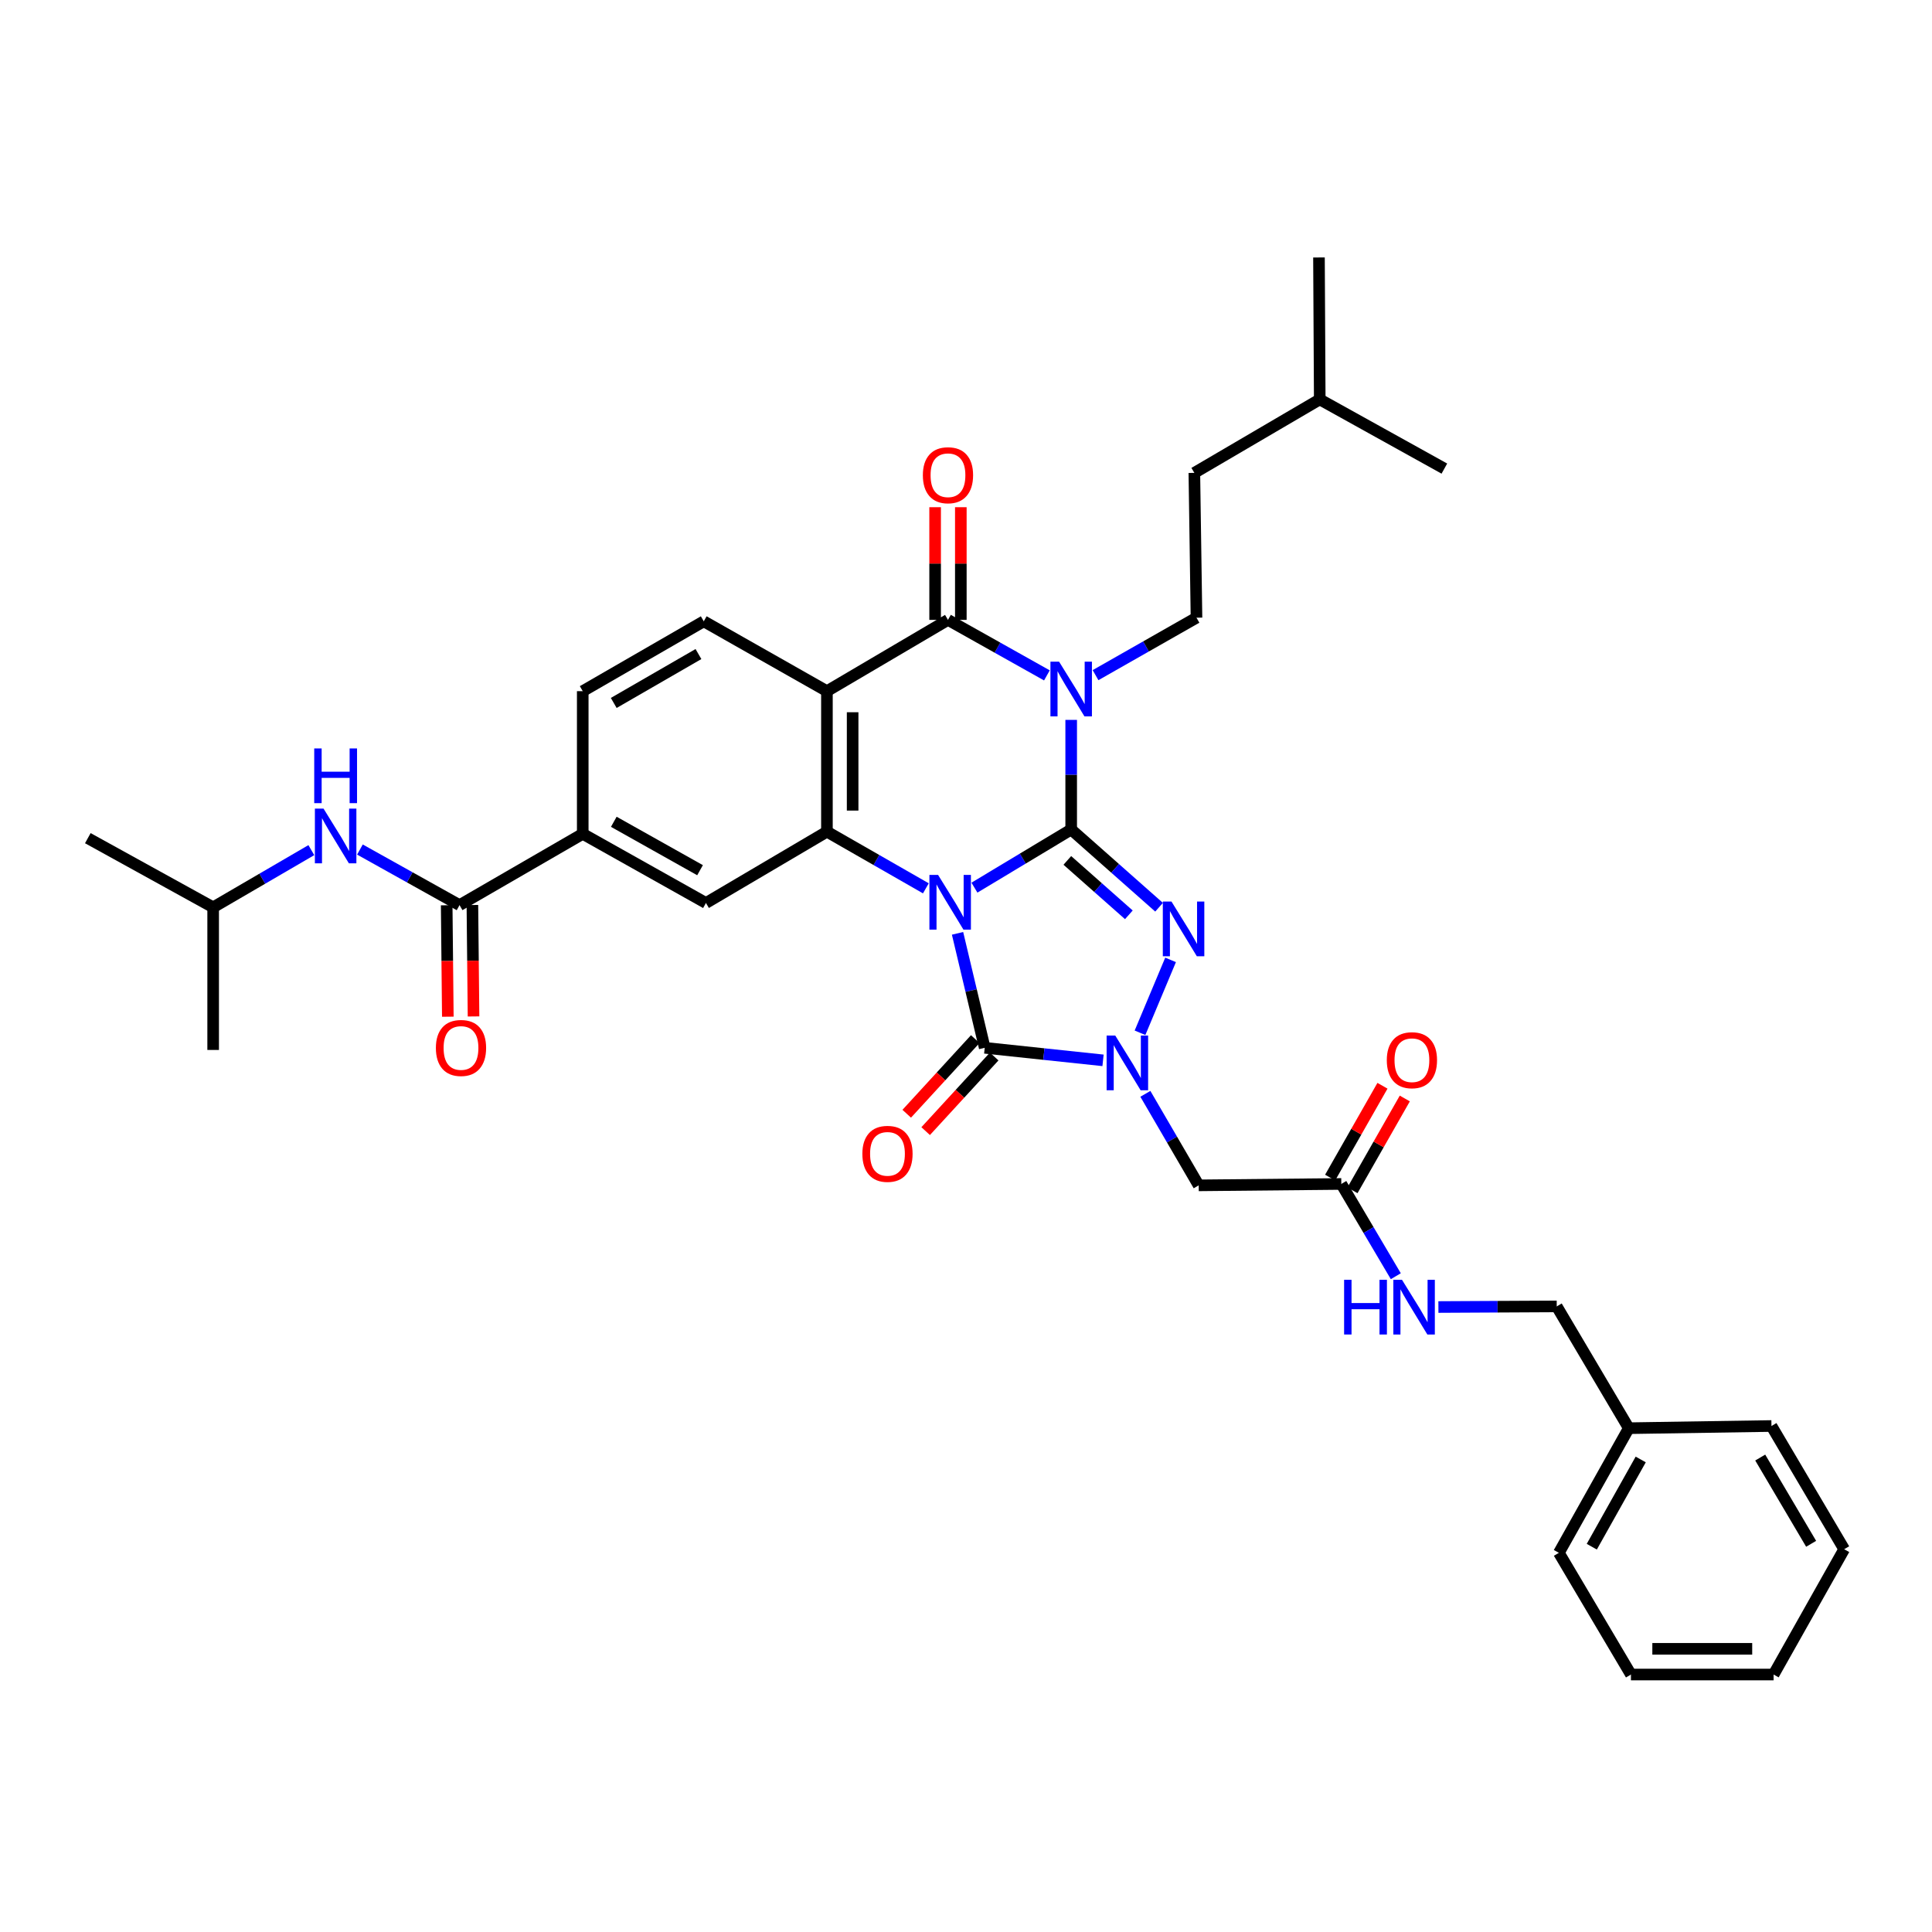 <?xml version='1.0' encoding='iso-8859-1'?>
<svg version='1.1' baseProfile='full'
              xmlns='http://www.w3.org/2000/svg'
                      xmlns:rdkit='http://www.rdkit.org/xml'
                      xmlns:xlink='http://www.w3.org/1999/xlink'
                  xml:space='preserve'
width='1000px' height='1000px' viewBox='0 0 1000 1000'>
<!-- END OF HEADER -->
<rect style='opacity:1.0;fill:#FFFFFF;stroke:none' width='1000' height='1000' x='0' y='0'> </rect>
<path class='bond-0' d='M 504.369,459.447 L 529.406,444.396' style='fill:none;fill-rule:evenodd;stroke:#0000FF;stroke-width:6px;stroke-linecap:butt;stroke-linejoin:miter;stroke-opacity:1' />
<path class='bond-0' d='M 529.406,444.396 L 554.443,429.345' style='fill:none;fill-rule:evenodd;stroke:#000000;stroke-width:6px;stroke-linecap:butt;stroke-linejoin:miter;stroke-opacity:1' />
<path class='bond-3' d='M 495.624,483.097 L 502.658,512.72' style='fill:none;fill-rule:evenodd;stroke:#0000FF;stroke-width:6px;stroke-linecap:butt;stroke-linejoin:miter;stroke-opacity:1' />
<path class='bond-3' d='M 502.658,512.72 L 509.691,542.342' style='fill:none;fill-rule:evenodd;stroke:#000000;stroke-width:6px;stroke-linecap:butt;stroke-linejoin:miter;stroke-opacity:1' />
<path class='bond-5' d='M 479.224,459.798 L 453.62,445.133' style='fill:none;fill-rule:evenodd;stroke:#0000FF;stroke-width:6px;stroke-linecap:butt;stroke-linejoin:miter;stroke-opacity:1' />
<path class='bond-5' d='M 453.62,445.133 L 428.015,430.469' style='fill:none;fill-rule:evenodd;stroke:#000000;stroke-width:6px;stroke-linecap:butt;stroke-linejoin:miter;stroke-opacity:1' />
<path class='bond-1' d='M 554.443,429.345 L 554.443,400.98' style='fill:none;fill-rule:evenodd;stroke:#000000;stroke-width:6px;stroke-linecap:butt;stroke-linejoin:miter;stroke-opacity:1' />
<path class='bond-1' d='M 554.443,400.98 L 554.443,372.614' style='fill:none;fill-rule:evenodd;stroke:#0000FF;stroke-width:6px;stroke-linecap:butt;stroke-linejoin:miter;stroke-opacity:1' />
<path class='bond-2' d='M 554.443,429.345 L 577.187,449.462' style='fill:none;fill-rule:evenodd;stroke:#000000;stroke-width:6px;stroke-linecap:butt;stroke-linejoin:miter;stroke-opacity:1' />
<path class='bond-2' d='M 577.187,449.462 L 599.931,469.579' style='fill:none;fill-rule:evenodd;stroke:#0000FF;stroke-width:6px;stroke-linecap:butt;stroke-linejoin:miter;stroke-opacity:1' />
<path class='bond-2' d='M 552.451,445.347 L 568.372,459.429' style='fill:none;fill-rule:evenodd;stroke:#000000;stroke-width:6px;stroke-linecap:butt;stroke-linejoin:miter;stroke-opacity:1' />
<path class='bond-2' d='M 568.372,459.429 L 584.293,473.51' style='fill:none;fill-rule:evenodd;stroke:#0000FF;stroke-width:6px;stroke-linecap:butt;stroke-linejoin:miter;stroke-opacity:1' />
<path class='bond-11' d='M 567.049,349.461 L 593.176,334.59' style='fill:none;fill-rule:evenodd;stroke:#0000FF;stroke-width:6px;stroke-linecap:butt;stroke-linejoin:miter;stroke-opacity:1' />
<path class='bond-11' d='M 593.176,334.59 L 619.302,319.719' style='fill:none;fill-rule:evenodd;stroke:#000000;stroke-width:6px;stroke-linecap:butt;stroke-linejoin:miter;stroke-opacity:1' />
<path class='bond-37' d='M 541.875,349.583 L 516.273,335.217' style='fill:none;fill-rule:evenodd;stroke:#0000FF;stroke-width:6px;stroke-linecap:butt;stroke-linejoin:miter;stroke-opacity:1' />
<path class='bond-37' d='M 516.273,335.217 L 490.671,320.85' style='fill:none;fill-rule:evenodd;stroke:#000000;stroke-width:6px;stroke-linecap:butt;stroke-linejoin:miter;stroke-opacity:1' />
<path class='bond-36' d='M 605.887,496.836 L 590.068,534.565' style='fill:none;fill-rule:evenodd;stroke:#0000FF;stroke-width:6px;stroke-linecap:butt;stroke-linejoin:miter;stroke-opacity:1' />
<path class='bond-4' d='M 509.691,542.342 L 540.31,545.589' style='fill:none;fill-rule:evenodd;stroke:#000000;stroke-width:6px;stroke-linecap:butt;stroke-linejoin:miter;stroke-opacity:1' />
<path class='bond-4' d='M 540.31,545.589 L 570.928,548.835' style='fill:none;fill-rule:evenodd;stroke:#0000FF;stroke-width:6px;stroke-linecap:butt;stroke-linejoin:miter;stroke-opacity:1' />
<path class='bond-16' d='M 504.791,537.842 L 487.054,557.155' style='fill:none;fill-rule:evenodd;stroke:#000000;stroke-width:6px;stroke-linecap:butt;stroke-linejoin:miter;stroke-opacity:1' />
<path class='bond-16' d='M 487.054,557.155 L 469.318,576.468' style='fill:none;fill-rule:evenodd;stroke:#FF0000;stroke-width:6px;stroke-linecap:butt;stroke-linejoin:miter;stroke-opacity:1' />
<path class='bond-16' d='M 514.591,546.843 L 496.854,566.155' style='fill:none;fill-rule:evenodd;stroke:#000000;stroke-width:6px;stroke-linecap:butt;stroke-linejoin:miter;stroke-opacity:1' />
<path class='bond-16' d='M 496.854,566.155 L 479.118,585.468' style='fill:none;fill-rule:evenodd;stroke:#FF0000;stroke-width:6px;stroke-linecap:butt;stroke-linejoin:miter;stroke-opacity:1' />
<path class='bond-8' d='M 592.842,566.164 L 606.641,589.85' style='fill:none;fill-rule:evenodd;stroke:#0000FF;stroke-width:6px;stroke-linecap:butt;stroke-linejoin:miter;stroke-opacity:1' />
<path class='bond-8' d='M 606.641,589.85 L 620.441,613.537' style='fill:none;fill-rule:evenodd;stroke:#000000;stroke-width:6px;stroke-linecap:butt;stroke-linejoin:miter;stroke-opacity:1' />
<path class='bond-7' d='M 428.015,430.469 L 428.015,357.745' style='fill:none;fill-rule:evenodd;stroke:#000000;stroke-width:6px;stroke-linecap:butt;stroke-linejoin:miter;stroke-opacity:1' />
<path class='bond-7' d='M 441.321,419.56 L 441.321,368.653' style='fill:none;fill-rule:evenodd;stroke:#000000;stroke-width:6px;stroke-linecap:butt;stroke-linejoin:miter;stroke-opacity:1' />
<path class='bond-10' d='M 428.015,430.469 L 365.396,467.386' style='fill:none;fill-rule:evenodd;stroke:#000000;stroke-width:6px;stroke-linecap:butt;stroke-linejoin:miter;stroke-opacity:1' />
<path class='bond-6' d='M 490.671,320.85 L 428.015,357.745' style='fill:none;fill-rule:evenodd;stroke:#000000;stroke-width:6px;stroke-linecap:butt;stroke-linejoin:miter;stroke-opacity:1' />
<path class='bond-17' d='M 497.324,320.85 L 497.324,291.689' style='fill:none;fill-rule:evenodd;stroke:#000000;stroke-width:6px;stroke-linecap:butt;stroke-linejoin:miter;stroke-opacity:1' />
<path class='bond-17' d='M 497.324,291.689 L 497.324,262.528' style='fill:none;fill-rule:evenodd;stroke:#FF0000;stroke-width:6px;stroke-linecap:butt;stroke-linejoin:miter;stroke-opacity:1' />
<path class='bond-17' d='M 484.018,320.85 L 484.018,291.689' style='fill:none;fill-rule:evenodd;stroke:#000000;stroke-width:6px;stroke-linecap:butt;stroke-linejoin:miter;stroke-opacity:1' />
<path class='bond-17' d='M 484.018,291.689 L 484.018,262.528' style='fill:none;fill-rule:evenodd;stroke:#FF0000;stroke-width:6px;stroke-linecap:butt;stroke-linejoin:miter;stroke-opacity:1' />
<path class='bond-13' d='M 428.015,357.745 L 364.265,321.59' style='fill:none;fill-rule:evenodd;stroke:#000000;stroke-width:6px;stroke-linecap:butt;stroke-linejoin:miter;stroke-opacity:1' />
<path class='bond-14' d='M 620.441,613.537 L 694.259,612.812' style='fill:none;fill-rule:evenodd;stroke:#000000;stroke-width:6px;stroke-linecap:butt;stroke-linejoin:miter;stroke-opacity:1' />
<path class='bond-9' d='M 237.858,468.495 L 301.623,431.593' style='fill:none;fill-rule:evenodd;stroke:#000000;stroke-width:6px;stroke-linecap:butt;stroke-linejoin:miter;stroke-opacity:1' />
<path class='bond-15' d='M 237.858,468.495 L 212.079,454.107' style='fill:none;fill-rule:evenodd;stroke:#000000;stroke-width:6px;stroke-linecap:butt;stroke-linejoin:miter;stroke-opacity:1' />
<path class='bond-15' d='M 212.079,454.107 L 186.3,439.72' style='fill:none;fill-rule:evenodd;stroke:#0000FF;stroke-width:6px;stroke-linecap:butt;stroke-linejoin:miter;stroke-opacity:1' />
<path class='bond-20' d='M 231.206,468.562 L 231.5,497.403' style='fill:none;fill-rule:evenodd;stroke:#000000;stroke-width:6px;stroke-linecap:butt;stroke-linejoin:miter;stroke-opacity:1' />
<path class='bond-20' d='M 231.5,497.403 L 231.795,526.244' style='fill:none;fill-rule:evenodd;stroke:#FF0000;stroke-width:6px;stroke-linecap:butt;stroke-linejoin:miter;stroke-opacity:1' />
<path class='bond-20' d='M 244.511,468.427 L 244.805,497.267' style='fill:none;fill-rule:evenodd;stroke:#000000;stroke-width:6px;stroke-linecap:butt;stroke-linejoin:miter;stroke-opacity:1' />
<path class='bond-20' d='M 244.805,497.267 L 245.1,526.108' style='fill:none;fill-rule:evenodd;stroke:#FF0000;stroke-width:6px;stroke-linecap:butt;stroke-linejoin:miter;stroke-opacity:1' />
<path class='bond-12' d='M 365.396,467.386 L 301.623,431.593' style='fill:none;fill-rule:evenodd;stroke:#000000;stroke-width:6px;stroke-linecap:butt;stroke-linejoin:miter;stroke-opacity:1' />
<path class='bond-12' d='M 362.342,450.413 L 317.702,425.358' style='fill:none;fill-rule:evenodd;stroke:#000000;stroke-width:6px;stroke-linecap:butt;stroke-linejoin:miter;stroke-opacity:1' />
<path class='bond-22' d='M 619.302,319.719 L 618.194,244.763' style='fill:none;fill-rule:evenodd;stroke:#000000;stroke-width:6px;stroke-linecap:butt;stroke-linejoin:miter;stroke-opacity:1' />
<path class='bond-19' d='M 301.623,431.593 L 301.623,357.745' style='fill:none;fill-rule:evenodd;stroke:#000000;stroke-width:6px;stroke-linecap:butt;stroke-linejoin:miter;stroke-opacity:1' />
<path class='bond-38' d='M 364.265,321.59 L 301.623,357.745' style='fill:none;fill-rule:evenodd;stroke:#000000;stroke-width:6px;stroke-linecap:butt;stroke-linejoin:miter;stroke-opacity:1' />
<path class='bond-38' d='M 361.52,338.537 L 317.671,363.846' style='fill:none;fill-rule:evenodd;stroke:#000000;stroke-width:6px;stroke-linecap:butt;stroke-linejoin:miter;stroke-opacity:1' />
<path class='bond-18' d='M 694.259,612.812 L 708.365,636.689' style='fill:none;fill-rule:evenodd;stroke:#000000;stroke-width:6px;stroke-linecap:butt;stroke-linejoin:miter;stroke-opacity:1' />
<path class='bond-18' d='M 708.365,636.689 L 722.471,660.566' style='fill:none;fill-rule:evenodd;stroke:#0000FF;stroke-width:6px;stroke-linecap:butt;stroke-linejoin:miter;stroke-opacity:1' />
<path class='bond-21' d='M 700.04,616.106 L 713.582,592.341' style='fill:none;fill-rule:evenodd;stroke:#000000;stroke-width:6px;stroke-linecap:butt;stroke-linejoin:miter;stroke-opacity:1' />
<path class='bond-21' d='M 713.582,592.341 L 727.124,568.577' style='fill:none;fill-rule:evenodd;stroke:#FF0000;stroke-width:6px;stroke-linecap:butt;stroke-linejoin:miter;stroke-opacity:1' />
<path class='bond-21' d='M 688.479,609.518 L 702.021,585.754' style='fill:none;fill-rule:evenodd;stroke:#000000;stroke-width:6px;stroke-linecap:butt;stroke-linejoin:miter;stroke-opacity:1' />
<path class='bond-21' d='M 702.021,585.754 L 715.563,561.989' style='fill:none;fill-rule:evenodd;stroke:#FF0000;stroke-width:6px;stroke-linecap:butt;stroke-linejoin:miter;stroke-opacity:1' />
<path class='bond-25' d='M 161.15,440.027 L 135.739,454.83' style='fill:none;fill-rule:evenodd;stroke:#0000FF;stroke-width:6px;stroke-linecap:butt;stroke-linejoin:miter;stroke-opacity:1' />
<path class='bond-25' d='M 135.739,454.83 L 110.328,469.633' style='fill:none;fill-rule:evenodd;stroke:#000000;stroke-width:6px;stroke-linecap:butt;stroke-linejoin:miter;stroke-opacity:1' />
<path class='bond-23' d='M 744.516,676.512 L 775.139,676.352' style='fill:none;fill-rule:evenodd;stroke:#0000FF;stroke-width:6px;stroke-linecap:butt;stroke-linejoin:miter;stroke-opacity:1' />
<path class='bond-23' d='M 775.139,676.352 L 805.763,676.193' style='fill:none;fill-rule:evenodd;stroke:#000000;stroke-width:6px;stroke-linecap:butt;stroke-linejoin:miter;stroke-opacity:1' />
<path class='bond-26' d='M 618.194,244.763 L 683.097,206.737' style='fill:none;fill-rule:evenodd;stroke:#000000;stroke-width:6px;stroke-linecap:butt;stroke-linejoin:miter;stroke-opacity:1' />
<path class='bond-24' d='M 805.763,676.193 L 843.057,739.233' style='fill:none;fill-rule:evenodd;stroke:#000000;stroke-width:6px;stroke-linecap:butt;stroke-linejoin:miter;stroke-opacity:1' />
<path class='bond-27' d='M 843.057,739.233 L 806.872,803.737' style='fill:none;fill-rule:evenodd;stroke:#000000;stroke-width:6px;stroke-linecap:butt;stroke-linejoin:miter;stroke-opacity:1' />
<path class='bond-27' d='M 849.234,755.419 L 823.904,800.572' style='fill:none;fill-rule:evenodd;stroke:#000000;stroke-width:6px;stroke-linecap:butt;stroke-linejoin:miter;stroke-opacity:1' />
<path class='bond-28' d='M 843.057,739.233 L 916.904,738.095' style='fill:none;fill-rule:evenodd;stroke:#000000;stroke-width:6px;stroke-linecap:butt;stroke-linejoin:miter;stroke-opacity:1' />
<path class='bond-29' d='M 110.328,469.633 L 110.328,543.451' style='fill:none;fill-rule:evenodd;stroke:#000000;stroke-width:6px;stroke-linecap:butt;stroke-linejoin:miter;stroke-opacity:1' />
<path class='bond-30' d='M 110.328,469.633 L 45.455,433.833' style='fill:none;fill-rule:evenodd;stroke:#000000;stroke-width:6px;stroke-linecap:butt;stroke-linejoin:miter;stroke-opacity:1' />
<path class='bond-31' d='M 683.097,206.737 L 747.601,242.545' style='fill:none;fill-rule:evenodd;stroke:#000000;stroke-width:6px;stroke-linecap:butt;stroke-linejoin:miter;stroke-opacity:1' />
<path class='bond-32' d='M 683.097,206.737 L 682.698,133.266' style='fill:none;fill-rule:evenodd;stroke:#000000;stroke-width:6px;stroke-linecap:butt;stroke-linejoin:miter;stroke-opacity:1' />
<path class='bond-34' d='M 806.872,803.737 L 844.173,866.734' style='fill:none;fill-rule:evenodd;stroke:#000000;stroke-width:6px;stroke-linecap:butt;stroke-linejoin:miter;stroke-opacity:1' />
<path class='bond-33' d='M 916.904,738.095 L 954.545,801.875' style='fill:none;fill-rule:evenodd;stroke:#000000;stroke-width:6px;stroke-linecap:butt;stroke-linejoin:miter;stroke-opacity:1' />
<path class='bond-33' d='M 911.091,754.425 L 937.44,799.071' style='fill:none;fill-rule:evenodd;stroke:#000000;stroke-width:6px;stroke-linecap:butt;stroke-linejoin:miter;stroke-opacity:1' />
<path class='bond-35' d='M 954.545,801.875 L 918.013,866.734' style='fill:none;fill-rule:evenodd;stroke:#000000;stroke-width:6px;stroke-linecap:butt;stroke-linejoin:miter;stroke-opacity:1' />
<path class='bond-39' d='M 844.173,866.734 L 918.013,866.734' style='fill:none;fill-rule:evenodd;stroke:#000000;stroke-width:6px;stroke-linecap:butt;stroke-linejoin:miter;stroke-opacity:1' />
<path class='bond-39' d='M 855.249,853.428 L 906.937,853.428' style='fill:none;fill-rule:evenodd;stroke:#000000;stroke-width:6px;stroke-linecap:butt;stroke-linejoin:miter;stroke-opacity:1' />
<path  class='atom-0' d='M 485.542 452.841
L 494.822 467.841
Q 495.742 469.321, 497.222 472.001
Q 498.702 474.681, 498.782 474.841
L 498.782 452.841
L 502.542 452.841
L 502.542 481.161
L 498.662 481.161
L 488.702 464.761
Q 487.542 462.841, 486.302 460.641
Q 485.102 458.441, 484.742 457.761
L 484.742 481.161
L 481.062 481.161
L 481.062 452.841
L 485.542 452.841
' fill='#0000FF'/>
<path  class='atom-2' d='M 548.183 342.476
L 557.463 357.476
Q 558.383 358.956, 559.863 361.636
Q 561.343 364.316, 561.423 364.476
L 561.423 342.476
L 565.183 342.476
L 565.183 370.796
L 561.303 370.796
L 551.343 354.396
Q 550.183 352.476, 548.943 350.276
Q 547.743 348.076, 547.383 347.396
L 547.383 370.796
L 543.703 370.796
L 543.703 342.476
L 548.183 342.476
' fill='#0000FF'/>
<path  class='atom-3' d='M 606.353 466.635
L 615.633 481.635
Q 616.553 483.115, 618.033 485.795
Q 619.513 488.475, 619.593 488.635
L 619.593 466.635
L 623.353 466.635
L 623.353 494.955
L 619.473 494.955
L 609.513 478.555
Q 608.353 476.635, 607.113 474.435
Q 605.913 472.235, 605.553 471.555
L 605.553 494.955
L 601.873 494.955
L 601.873 466.635
L 606.353 466.635
' fill='#0000FF'/>
<path  class='atom-5' d='M 577.264 536.011
L 586.544 551.011
Q 587.464 552.491, 588.944 555.171
Q 590.424 557.851, 590.504 558.011
L 590.504 536.011
L 594.264 536.011
L 594.264 564.331
L 590.384 564.331
L 580.424 547.931
Q 579.264 546.011, 578.024 543.811
Q 576.824 541.611, 576.464 540.931
L 576.464 564.331
L 572.784 564.331
L 572.784 536.011
L 577.264 536.011
' fill='#0000FF'/>
<path  class='atom-16' d='M 167.464 418.542
L 176.744 433.542
Q 177.664 435.022, 179.144 437.702
Q 180.624 440.382, 180.704 440.542
L 180.704 418.542
L 184.464 418.542
L 184.464 446.862
L 180.584 446.862
L 170.624 430.462
Q 169.464 428.542, 168.224 426.342
Q 167.024 424.142, 166.664 423.462
L 166.664 446.862
L 162.984 446.862
L 162.984 418.542
L 167.464 418.542
' fill='#0000FF'/>
<path  class='atom-16' d='M 162.644 387.39
L 166.484 387.39
L 166.484 399.43
L 180.964 399.43
L 180.964 387.39
L 184.804 387.39
L 184.804 415.71
L 180.964 415.71
L 180.964 402.63
L 166.484 402.63
L 166.484 415.71
L 162.644 415.71
L 162.644 387.39
' fill='#0000FF'/>
<path  class='atom-17' d='M 446.358 597.228
Q 446.358 590.428, 449.718 586.628
Q 453.078 582.828, 459.358 582.828
Q 465.638 582.828, 468.998 586.628
Q 472.358 590.428, 472.358 597.228
Q 472.358 604.108, 468.958 608.028
Q 465.558 611.908, 459.358 611.908
Q 453.118 611.908, 449.718 608.028
Q 446.358 604.148, 446.358 597.228
M 459.358 608.708
Q 463.678 608.708, 465.998 605.828
Q 468.358 602.908, 468.358 597.228
Q 468.358 591.668, 465.998 588.868
Q 463.678 586.028, 459.358 586.028
Q 455.038 586.028, 452.678 588.828
Q 450.358 591.628, 450.358 597.228
Q 450.358 602.948, 452.678 605.828
Q 455.038 608.708, 459.358 608.708
' fill='#FF0000'/>
<path  class='atom-18' d='M 477.671 245.974
Q 477.671 239.174, 481.031 235.374
Q 484.391 231.574, 490.671 231.574
Q 496.951 231.574, 500.311 235.374
Q 503.671 239.174, 503.671 245.974
Q 503.671 252.854, 500.271 256.774
Q 496.871 260.654, 490.671 260.654
Q 484.431 260.654, 481.031 256.774
Q 477.671 252.894, 477.671 245.974
M 490.671 257.454
Q 494.991 257.454, 497.311 254.574
Q 499.671 251.654, 499.671 245.974
Q 499.671 240.414, 497.311 237.614
Q 494.991 234.774, 490.671 234.774
Q 486.351 234.774, 483.991 237.574
Q 481.671 240.374, 481.671 245.974
Q 481.671 251.694, 483.991 254.574
Q 486.351 257.454, 490.671 257.454
' fill='#FF0000'/>
<path  class='atom-19' d='M 695.71 662.417
L 699.55 662.417
L 699.55 674.457
L 714.03 674.457
L 714.03 662.417
L 717.87 662.417
L 717.87 690.737
L 714.03 690.737
L 714.03 677.657
L 699.55 677.657
L 699.55 690.737
L 695.71 690.737
L 695.71 662.417
' fill='#0000FF'/>
<path  class='atom-19' d='M 725.67 662.417
L 734.95 677.417
Q 735.87 678.897, 737.35 681.577
Q 738.83 684.257, 738.91 684.417
L 738.91 662.417
L 742.67 662.417
L 742.67 690.737
L 738.79 690.737
L 728.83 674.337
Q 727.67 672.417, 726.43 670.217
Q 725.23 668.017, 724.87 667.337
L 724.87 690.737
L 721.19 690.737
L 721.19 662.417
L 725.67 662.417
' fill='#0000FF'/>
<path  class='atom-21' d='M 225.612 542.422
Q 225.612 535.622, 228.972 531.822
Q 232.332 528.022, 238.612 528.022
Q 244.892 528.022, 248.252 531.822
Q 251.612 535.622, 251.612 542.422
Q 251.612 549.302, 248.212 553.222
Q 244.812 557.102, 238.612 557.102
Q 232.372 557.102, 228.972 553.222
Q 225.612 549.342, 225.612 542.422
M 238.612 553.902
Q 242.932 553.902, 245.252 551.022
Q 247.612 548.102, 247.612 542.422
Q 247.612 536.862, 245.252 534.062
Q 242.932 531.222, 238.612 531.222
Q 234.292 531.222, 231.932 534.022
Q 229.612 536.822, 229.612 542.422
Q 229.612 548.142, 231.932 551.022
Q 234.292 553.902, 238.612 553.902
' fill='#FF0000'/>
<path  class='atom-22' d='M 717.806 548.758
Q 717.806 541.958, 721.166 538.158
Q 724.526 534.358, 730.806 534.358
Q 737.086 534.358, 740.446 538.158
Q 743.806 541.958, 743.806 548.758
Q 743.806 555.638, 740.406 559.558
Q 737.006 563.438, 730.806 563.438
Q 724.566 563.438, 721.166 559.558
Q 717.806 555.678, 717.806 548.758
M 730.806 560.238
Q 735.126 560.238, 737.446 557.358
Q 739.806 554.438, 739.806 548.758
Q 739.806 543.198, 737.446 540.398
Q 735.126 537.558, 730.806 537.558
Q 726.486 537.558, 724.126 540.358
Q 721.806 543.158, 721.806 548.758
Q 721.806 554.478, 724.126 557.358
Q 726.486 560.238, 730.806 560.238
' fill='#FF0000'/>
</svg>
